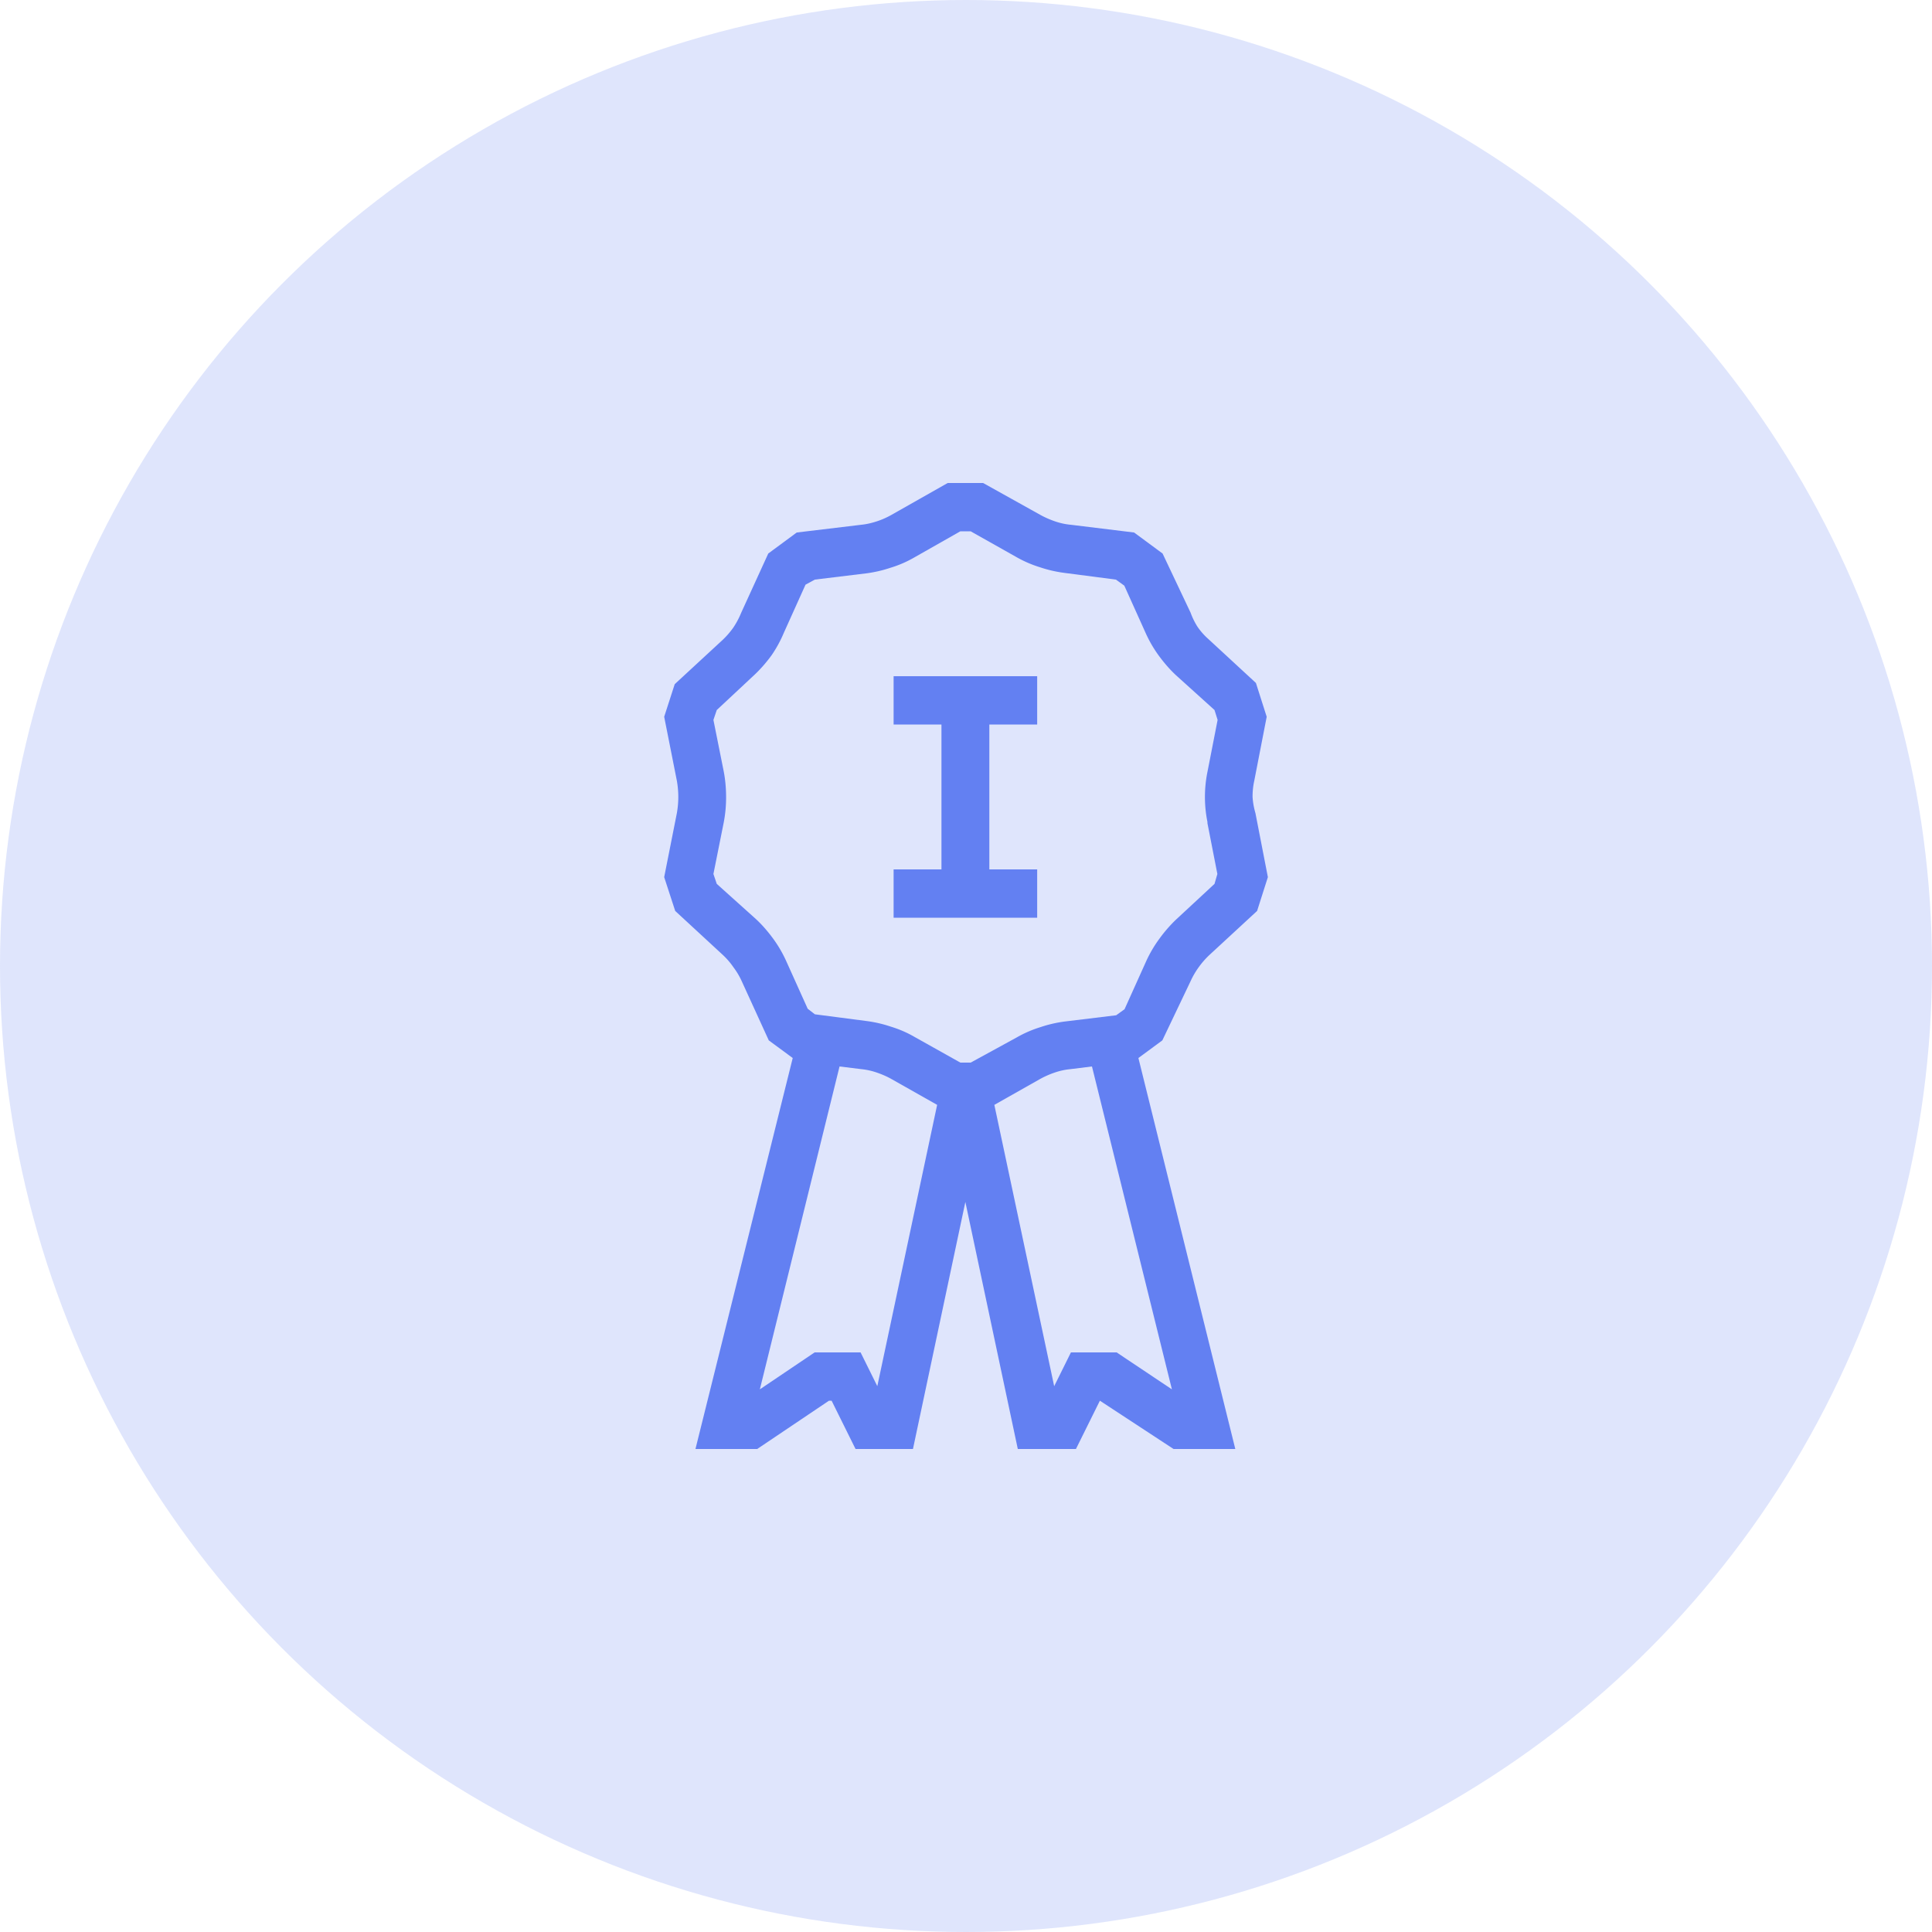 <svg xmlns="http://www.w3.org/2000/svg" width="64" height="64" fill="#6380f2" xmlns:v="https://vecta.io/nano"><circle cx="32" cy="32" r="32" fill-opacity=".2"/><path d="M41.493 26.4c-.001-.18.017-.36.056-.536l.412-2.12-.357-1.12-1.585-1.464a2.19 2.19 0 0 1-.357-.408c-.09-.144-.164-.296-.222-.456l-.928-1.96-.943-.696-2.093-.256c-.178-.016-.354-.054-.523-.112s-.334-.129-.491-.216L32.567 16h-1.173l-1.863 1.056c-.156.088-.321.161-.491.216s-.34.095-.515.112l-2.132.256-.943.696-.896 1.96a2.71 2.71 0 0 1-.269.504 2.79 2.79 0 0 1-.349.4l-1.585 1.464-.349 1.08.42 2.12a3.06 3.06 0 0 1 0 1.072l-.42 2.12.365 1.12 1.585 1.464c.131.123.248.26.349.408a2.41 2.41 0 0 1 .27.456l.896 1.96.793.584L23.038 48h2.045l2.378-1.6h.087l.793 1.6h1.902l1.736-8.184L33.716 48h1.926l.793-1.6 2.441 1.6h2.045l-3.21-12.952.793-.584.935-1.96c.074-.163.165-.319.27-.464a2.79 2.79 0 0 1 .349-.4l1.585-1.464.357-1.12-.412-2.12a2.46 2.46 0 0 1-.095-.536zm-12.43 19.52l-.555-1.12h-1.522l-1.815 1.224 2.64-10.696.713.088c.175.017.348.055.515.112s.335.128.491.216l1.514.856-1.982 9.32zm7.927-1.12h-1.514l-.555 1.12-1.982-9.32 1.514-.856a2.97 2.97 0 0 1 .491-.216 2.25 2.25 0 0 1 .523-.112l.706-.088 2.648 10.696L36.99 44.8zm3.004-17.552l.333 1.704-.095.328-1.276 1.184c-.204.196-.389.41-.555.64a4.17 4.17 0 0 0-.428.728l-.721 1.6-.277.2-1.712.208a4.23 4.23 0 0 0-.793.184 3.89 3.89 0 0 0-.793.344l-1.522.832h-.341l-1.514-.848a3.7 3.7 0 0 0-.793-.344 4.23 4.23 0 0 0-.793-.184l-1.72-.224-.238-.184-.721-1.6c-.118-.257-.261-.501-.428-.728s-.354-.446-.563-.64l-1.3-1.168-.111-.328.341-1.704c.054-.279.08-.563.079-.848s-.025-.569-.079-.848l-.341-1.704.111-.328 1.268-1.184c.204-.196.389-.41.555-.64.156-.229.289-.473.396-.728l.721-1.6.309-.168 1.712-.208a4.23 4.23 0 0 0 .793-.184 3.7 3.7 0 0 0 .793-.344l1.522-.864h.341l1.506.848c.251.144.517.259.793.344a4.23 4.23 0 0 0 .793.184l1.72.224.278.2.721 1.6c.118.257.261.501.428.728s.355.446.563.64l1.276 1.152.103.328-.333 1.704c-.116.559-.116 1.137 0 1.696h-.008zM29.602 22.4h4.756V24h-1.585v4.8h1.585v1.6h-4.756v-1.6h1.585V24h-1.585v-1.6z"/></svg>